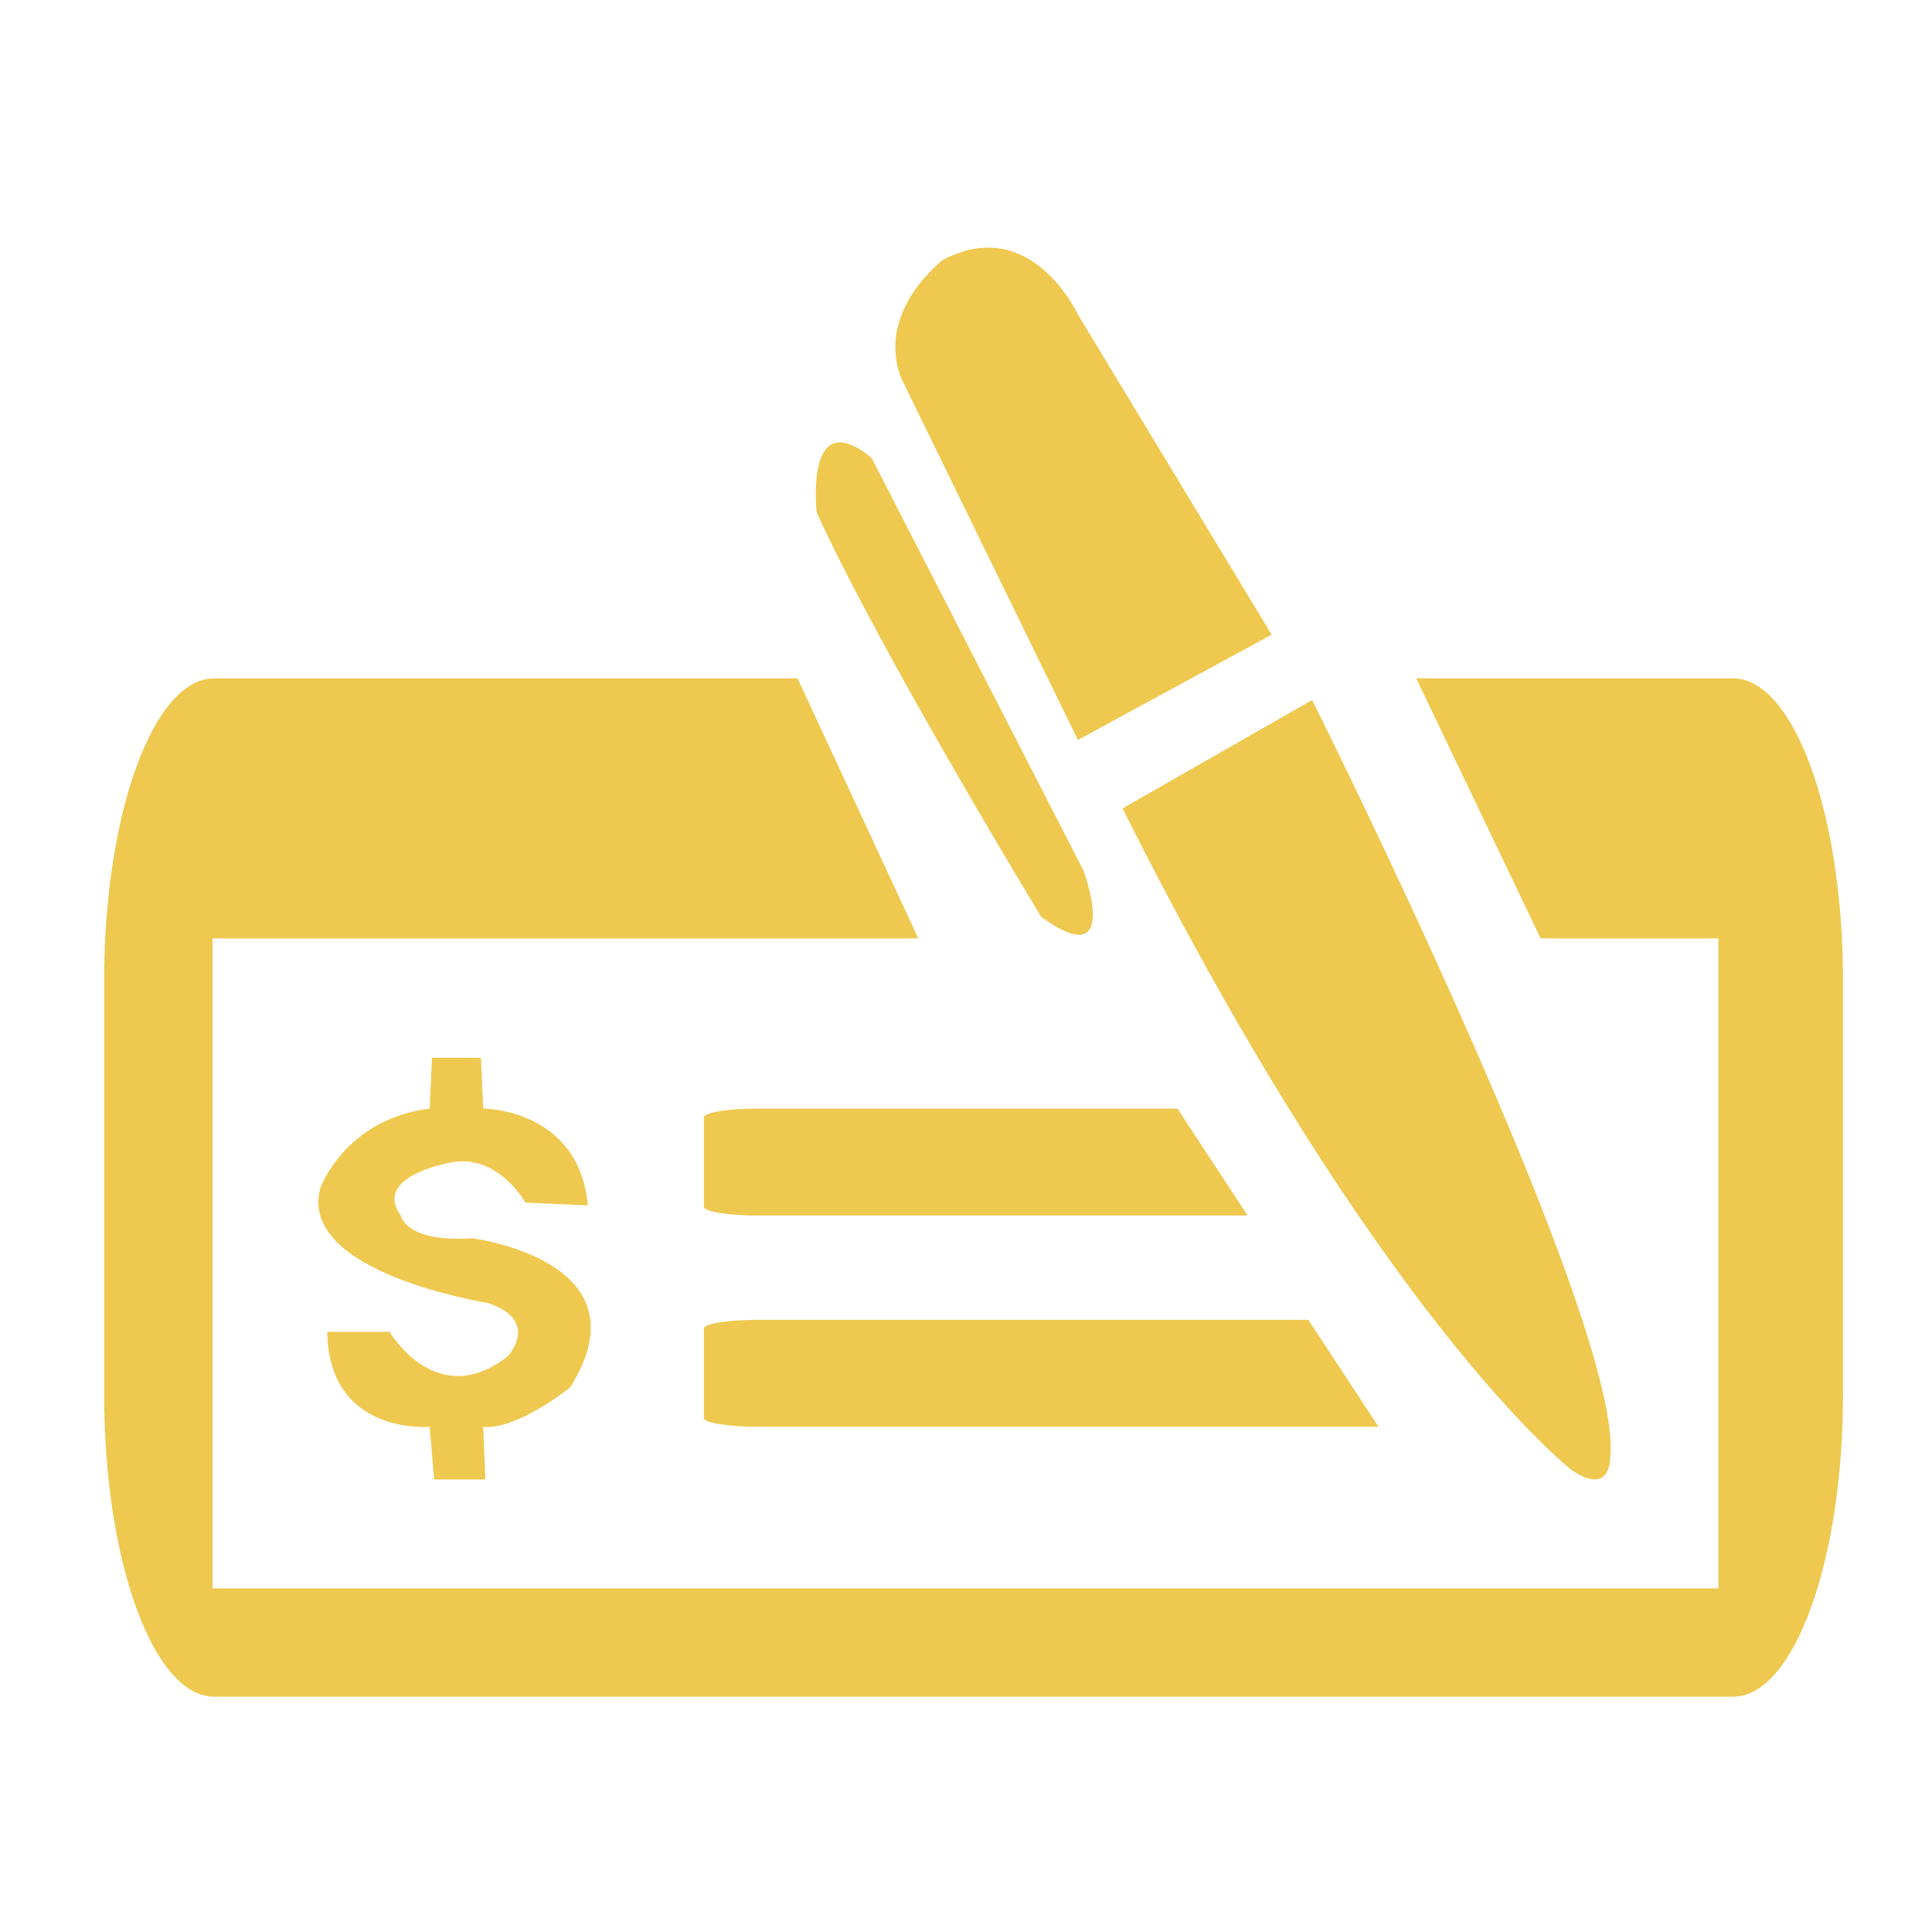 <?xml version="1.0" encoding="utf-8"?>
<!-- Generator: Adobe Illustrator 16.0.0, SVG Export Plug-In . SVG Version: 6.00 Build 0)  -->
<!DOCTYPE svg PUBLIC "-//W3C//DTD SVG 1.1//EN" "http://www.w3.org/Graphics/SVG/1.1/DTD/svg11.dtd">
<svg version="1.1" id="Layer_1" xmlns="http://www.w3.org/2000/svg" xmlns:xlink="http://www.w3.org/1999/xlink" x="0px" y="0px"
	 width="100px" height="100px" viewBox="0 0 100 100" enable-background="new 0 0 100 100" xml:space="preserve">
<g>
	<path fill="#EFC84F" d="M89.7,35.113H73.305l6.438,13.458h9.203v33.645H11.002V48.57H47.53l-6.249-13.458H11.087
		c-3.145,0-5.694,6.998-5.694,15.632v21.445c0,8.634,2.549,15.631,5.694,15.631h78.614c3.145,0,5.691-6.997,5.691-15.631V50.745
		C95.393,42.111,92.844,35.113,89.7,35.113z"/>
	<path fill="#EFC84F" d="M60.945,57.381H39.2c-1.528,0-2.768,0.204-2.768,0.455v4.624c0,0.251,1.239,0.456,2.768,0.456h25.377
		L60.945,57.381z"/>
	<path fill="#EFC84F" d="M67.719,68.314H39.2c-1.528,0-2.768,0.205-2.768,0.455v4.625c0,0.25,1.239,0.453,2.768,0.453h32.151
		L67.719,68.314z"/>
	<path fill="#EFC84F" d="M58.104,41.842l9.813-5.608c0,0,16.262,32.523,15.422,39.252c0,0,0.031,1.98-1.999,0.598
		C81.337,76.084,71.352,68.314,58.104,41.842z"/>
	<path fill="#EFC84F" d="M55.792,38.299l10.028-5.45L55.792,16.281c0,0-2.399-5.232-6.977-2.834c0,0-3.488,2.615-2.18,6.104
		L55.792,38.299z"/>
	<path fill="#EFC84F" d="M45.109,23.693L56.08,45.058c0,0,2.02,5.45-2.188,2.398c0,0-8.348-13.734-11.619-20.929
		C42.274,26.526,41.62,20.858,45.109,23.693z"/>
	<path fill="#EFC84F" d="M16.938,68.936h3.229c0,0,2.421,4.15,6.111,1.269c0,0,1.729-1.845-1.038-2.767c0,0-9.916-1.56-8.648-5.97
		c0,0,1.269-3.534,5.65-4.089l0.116-2.627h2.537l0.115,2.627c0,0,4.958,0,5.419,5.012L27.2,62.247c0,0-1.38-2.472-3.746-2.101
		c0,0-4.21,0.67-2.712,2.77c0,0,0.231,1.407,3.69,1.176c0,0,9.224,1.153,5.073,7.727c0,0-2.768,2.219-4.497,2.031l0.116,2.727
		h-2.652l-0.231-2.727C22.241,73.85,17.018,74.323,16.938,68.936z"/>
</g>
</svg>
